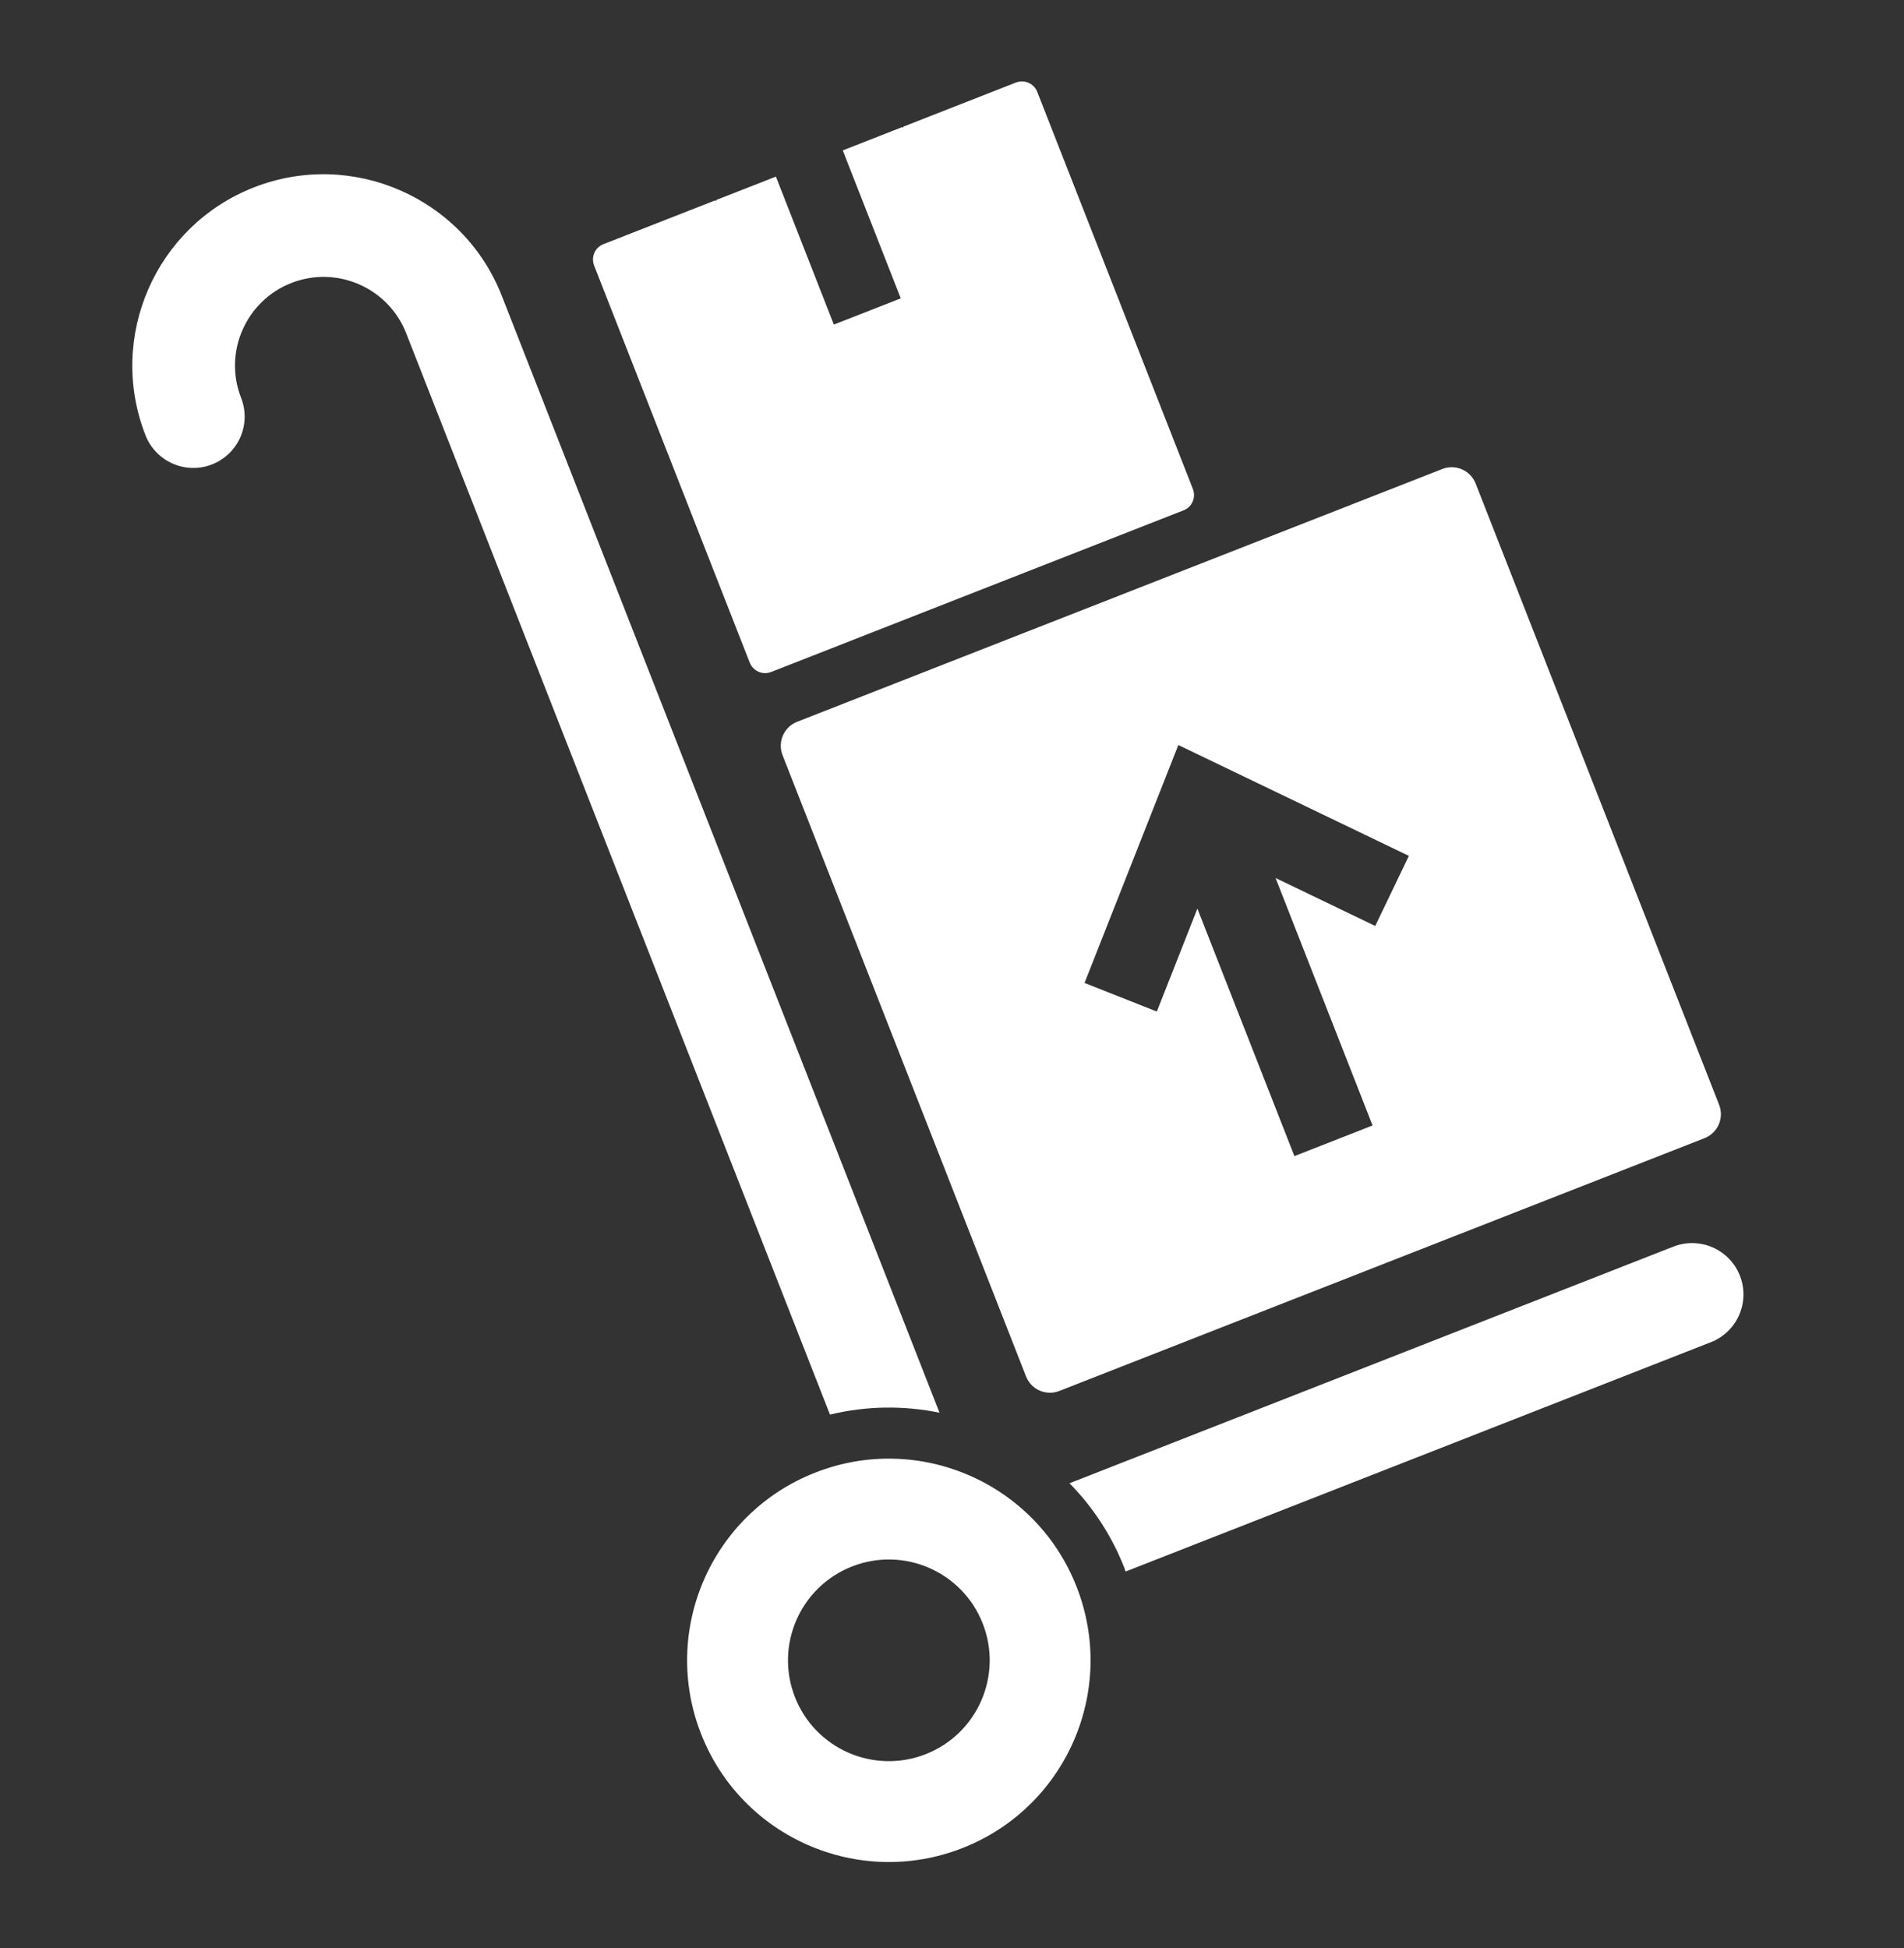 <svg width="43" height="44" viewBox="0 0 43 44" fill="none" xmlns="http://www.w3.org/2000/svg">
<rect x="0" y="0" width="43" height="44" fill="#333333" stroke="none"/>
<g clip-path="url(#clip0_1202_213)">
<path d="M3.286 9.832C2.417 7.614 3.514 5.102 5.733 4.233C7.951 3.364 10.463 4.462 11.332 6.68L21.218 31.908C20.416 31.743 19.574 31.75 18.744 31.95L9.173 7.526C8.77 6.498 7.606 5.989 6.579 6.392C5.551 6.795 5.042 7.959 5.445 8.986C5.679 9.583 5.385 10.255 4.789 10.489C4.193 10.723 3.52 10.428 3.286 9.832ZM37.792 28.156L24.154 33.501C24.692 34.048 25.114 34.7 25.394 35.415C25.404 35.442 25.41 35.468 25.42 35.495L38.638 30.315C39.234 30.082 39.528 29.409 39.294 28.813C39.06 28.217 38.388 27.923 37.792 28.156ZM24.314 35.839C25.232 38.181 24.077 40.823 21.735 41.741C19.393 42.658 16.751 41.504 15.833 39.162C14.915 36.82 16.07 34.178 18.412 33.26C20.754 32.342 23.396 33.496 24.314 35.839ZM22.194 36.669C21.735 35.498 20.414 34.921 19.243 35.38C18.072 35.839 17.495 37.16 17.953 38.331C18.412 39.502 19.733 40.079 20.905 39.62C22.076 39.161 22.653 37.84 22.194 36.669ZM33.326 10.921L38.825 24.954C38.881 25.098 38.878 25.257 38.816 25.398C38.755 25.539 38.64 25.649 38.497 25.706L23.924 31.416C23.853 31.444 23.777 31.458 23.701 31.456C23.625 31.455 23.55 31.438 23.48 31.408C23.41 31.377 23.347 31.333 23.294 31.279C23.242 31.224 23.2 31.159 23.172 31.088L17.673 17.055C17.617 16.911 17.62 16.752 17.682 16.611C17.743 16.47 17.858 16.359 18.001 16.303L32.575 10.592C32.718 10.537 32.877 10.54 33.018 10.601C33.159 10.663 33.27 10.778 33.326 10.921ZM31.818 19.331L26.612 16.827L24.493 22.201L26.126 22.847L27.042 20.522L29.233 26.112L30.998 25.42L28.808 19.831L31.058 20.914L31.818 19.331ZM26.941 11.046L23.425 2.074C23.407 2.029 23.38 1.987 23.347 1.952C23.313 1.917 23.273 1.889 23.228 1.87C23.183 1.85 23.135 1.84 23.087 1.839C23.038 1.838 22.99 1.846 22.944 1.864L20.406 2.859L20.395 2.883L20.372 2.872L19.033 3.397L20.343 6.739L18.832 7.331L17.523 3.989L16.183 4.514L16.174 4.537L16.149 4.527L13.627 5.515C13.582 5.533 13.54 5.559 13.505 5.593C13.47 5.627 13.442 5.667 13.423 5.712C13.403 5.757 13.393 5.805 13.392 5.853C13.391 5.902 13.4 5.95 13.417 5.996L16.933 14.968C16.951 15.013 16.978 15.054 17.011 15.089C17.045 15.124 17.085 15.153 17.13 15.172C17.175 15.192 17.223 15.202 17.271 15.203C17.32 15.204 17.368 15.195 17.414 15.178L26.731 11.526C26.822 11.49 26.896 11.42 26.935 11.33C26.974 11.239 26.976 11.137 26.941 11.046Z" fill="white"/>
</g>
<defs>
<clipPath id="clip0_1202_213">
<rect width="40" height="40" fill="white" transform="translate(0.29 3.087) rotate(-3.139)"/>
</clipPath>
</defs>
</svg>
